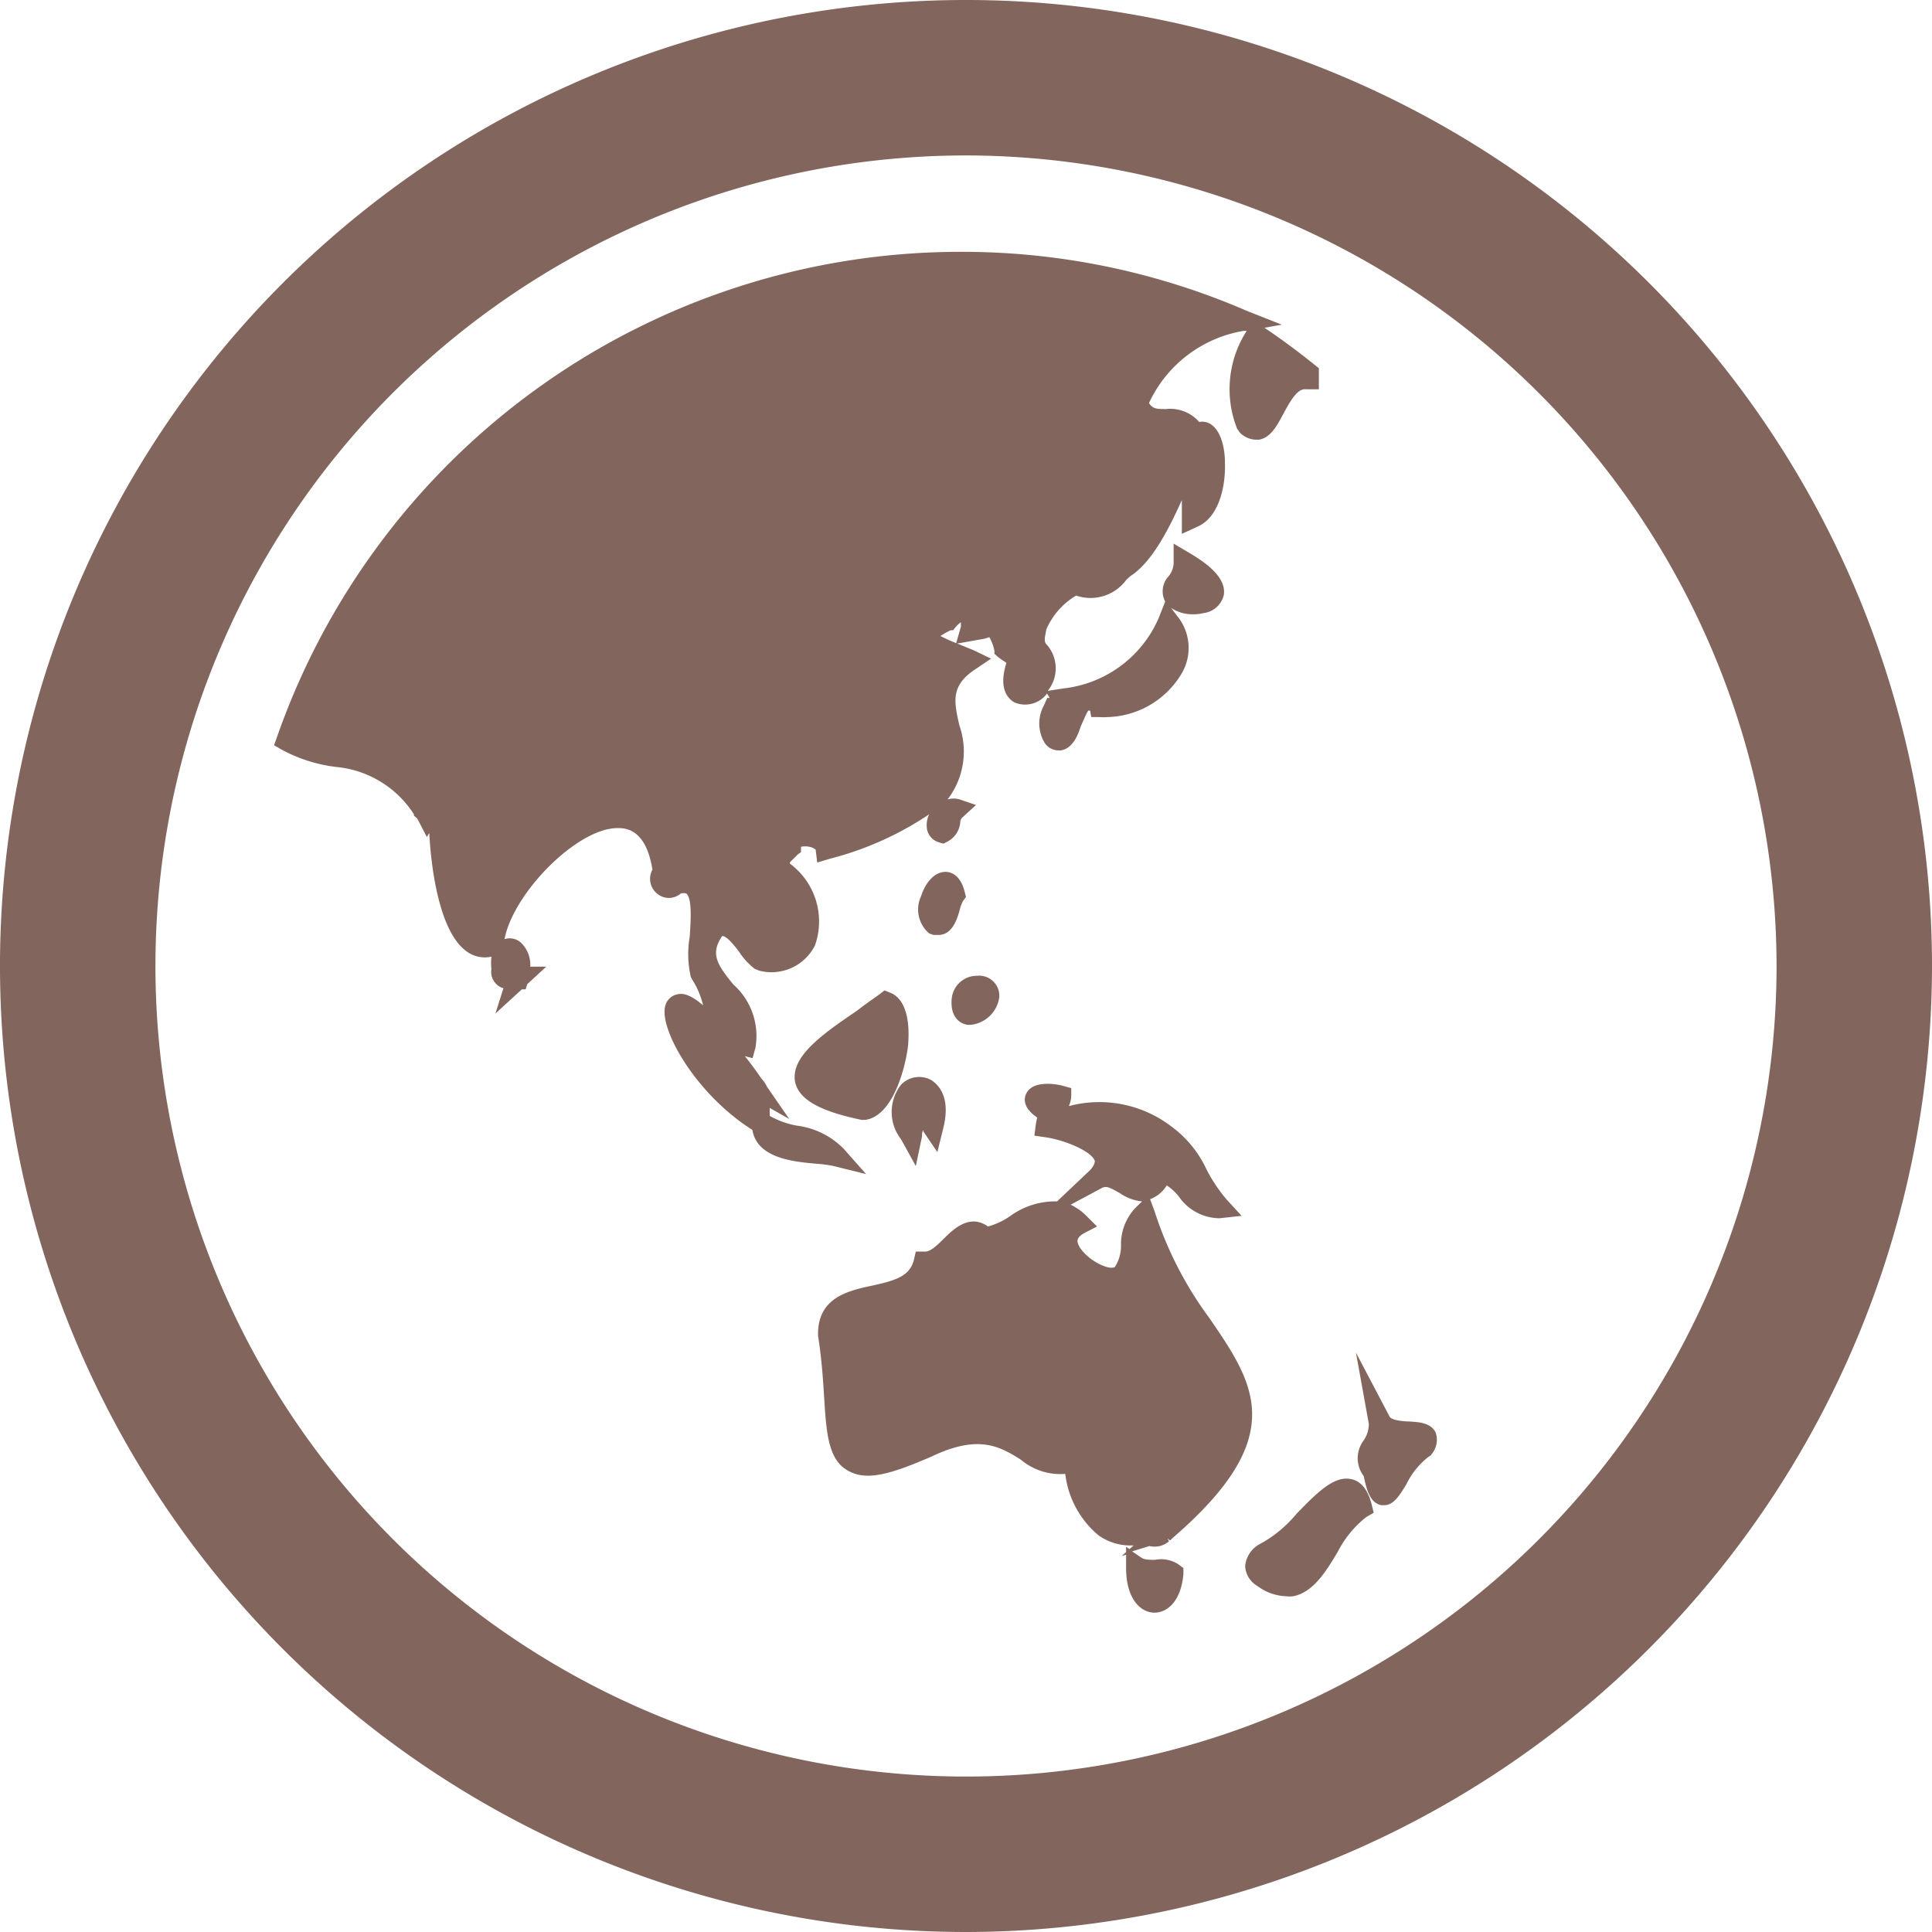 <svg xmlns="http://www.w3.org/2000/svg" viewBox="0 0 87 87"><g data-name="Ebene 2"><g fill="#82655c" data-name="Ebene 1"><path d="M43.5 87A43.5 43.5 0 1 1 87 43.5 43.54 43.54 0 0 1 43.5 87zm0-80A36.5 36.5 0 1 0 80 43.5 36.54 36.54 0 0 0 43.5 7z"/><path d="M54.45 59.34A16.59 16.59 0 0 1 52 54.57l-.21-.57a1.48 1.48 0 0 0 .75-.62 2.4 2.4 0 0 1 .53.48 2.25 2.25 0 0 0 1.84 1l1-.11-.67-.73a7 7 0 0 1-.91-1.36 5 5 0 0 0-1.59-1.94 5.33 5.33 0 0 0-4.61-.91 1.21 1.21 0 0 0 .11-.52V49l-.36-.1c-.36-.1-1.36-.25-1.66.33-.1.19-.18.58.36 1l.13.1a2.2 2.2 0 0 0-.07.33l-.06.48.49.07c.89.13 2.1.64 2.23 1.07 0 .13-.1.3-.22.42l-1.48 1.4a3.45 3.45 0 0 0-2.11.66 3.23 3.23 0 0 1-1 .47c-.83-.59-1.56.12-2 .56-.28.28-.58.57-.83.57h-.42l-.09.39c-.19.73-.85.92-1.91 1.15s-2.46.54-2.4 2.27c.16 1 .22 1.92.27 2.72.1 1.61.18 2.77 1 3.29s1.84.28 3.86-.6c2.1-1 3.06-.44 4 .15a2.75 2.75 0 0 0 2 .64 4.25 4.25 0 0 0 1.5 2.77 2.49 2.49 0 0 0 1.58.45l-.19.17-.15-.11v.24l-.2.18.2-.06v.61c0 1.37.65 2 1.28 2 .53 0 1.18-.45 1.3-1.73v-.28l-.23-.17a1.43 1.43 0 0 0-1.05-.2c-.28 0-.44 0-.59-.08l-.44-.3.78-.24a1 1 0 0 0 .88-.21l-.06-.13.11.09.1-.1c5.32-4.58 3.71-6.94 1.66-9.93zm-4.82-5.85c.21-.1.37 0 .8.24a2.1 2.1 0 0 0 1 .37l-.26.25a2.38 2.38 0 0 0-.69 1.71 1.76 1.76 0 0 1-.28 1s-.12.06-.34 0c-.6-.16-1.29-.75-1.34-1.16 0-.06 0-.19.28-.36l.6-.31-.48-.48a2.51 2.51 0 0 0-.71-.5zM40.08 44.7l-.25-.1-.22.17c-.33.24-.69.48-1 .73-1.56 1.06-3 2.06-2.81 3.2.16.8 1.08 1.33 3 1.73h.16c1.22-.16 1.8-2.26 1.93-3.34.11-1.3-.18-2.15-.81-2.39zM60.9 66.62c-.8-.22-1.59.6-2.51 1.54a5.65 5.65 0 0 1-1.48 1.27l-.18.1a1.26 1.26 0 0 0-.66 1 1.11 1.11 0 0 0 .57.9 2.26 2.26 0 0 0 1.27.45 1.24 1.24 0 0 0 .33 0c.89-.18 1.46-1.09 2-2a4.76 4.76 0 0 1 1.29-1.57l.33-.19-.09-.36c-.16-.64-.45-1.03-.87-1.14z"/><path d="M64.65 64.51c-.21-.43-.71-.47-1.19-.5-.28 0-.8-.06-.88-.21l-1.52-2.89.58 3.21a1.31 1.31 0 0 1-.23.74 1.33 1.33 0 0 0 0 1.61c.14.68.31 1.22.8 1.31h.12c.43 0 .69-.44 1-.94a3.48 3.48 0 0 1 1-1.24l.1-.06.07-.1a1 1 0 0 0 .15-.93zM39 52.87l-1-1.13a3.57 3.57 0 0 0-2.11-1.05 3.9 3.9 0 0 1-1.23-.44.49.49 0 0 0 0-.12v-.24l.88.5-1-1.45a1.43 1.43 0 0 0-.26-.38c-.26-.38-.51-.72-.74-1l.35.09.13-.48a3.1 3.1 0 0 0-1-2.84c-.72-.89-1.05-1.37-.5-2.18.14 0 .35.16.77.72a3.05 3.05 0 0 0 .7.76l.2.08a2.19 2.19 0 0 0 2.51-1.14 3.24 3.24 0 0 0-1.13-3.68.15.15 0 0 1 0-.06l.34-.34.16-.12v-.24a1 1 0 0 1 .37 0 .63.63 0 0 1 .29.13l.07.58.57-.17a14.43 14.43 0 0 0 4.47-2 1.13 1.13 0 0 0-.09.7.77.77 0 0 0 .56.57l.18.05.17-.09a1.09 1.09 0 0 0 .58-.84c0-.15.06-.22.11-.26l.6-.55-.73-.25a.94.94 0 0 0-.55 0 3.55 3.55 0 0 0 .53-3.34c-.24-1.07-.4-1.77.7-2.51l.73-.49-.79-.38-.66-.27a8 8 0 0 1-.83-.37 3.52 3.52 0 0 1 .46-.26h.11l.07-.09a1.33 1.33 0 0 1 .28-.27v.2l-.22.77 1.12-.2a1.55 1.55 0 0 0 .38-.1 2.13 2.13 0 0 1 .23.61v.14l.1.09a2.26 2.26 0 0 0 .31.23l.13.09c-.37 1.17.07 1.61.36 1.78a1.23 1.23 0 0 0 1.47-.4l.12.2h-.11l-.18.39a1.69 1.69 0 0 0 .08 1.66.75.75 0 0 0 .6.31h.12c.58-.1.8-.82.88-1.06l.22-.5L49 32h.09l.05.29h.36a2.43 2.43 0 0 0 .38 0 4 4 0 0 0 3.3-1.91 2.27 2.27 0 0 0-.16-2.63l-.29-.38a1.7 1.7 0 0 0 1 .29 1.64 1.64 0 0 0 .45-.05 1.07 1.07 0 0 0 .93-.82c.12-.79-.8-1.44-1.5-1.86l-.76-.45v.88a1 1 0 0 1-.28.65 1 1 0 0 0-.1 1.08l-.31.78A5.31 5.31 0 0 1 47.89 31l-.71.11a1.61 1.61 0 0 0-.07-2.11c-.14-.16 0-.5 0-.64a3.28 3.28 0 0 1 1.35-1.54 2 2 0 0 0 2.26-.71l.17-.16c1-.63 1.77-2.19 2.33-3.43v1.52l.76-.35c.93-.45 1.22-1.83 1.18-2.87 0-.56-.15-1.54-.78-1.79A.79.79 0 0 0 54 19a1.73 1.73 0 0 0-1.49-.58c-.4 0-.6 0-.77-.27A5.74 5.74 0 0 1 56 14.9h.14a4.85 4.85 0 0 0-.43 4.41l.13.18a1.08 1.08 0 0 0 .7.31h.15c.53-.09.81-.62 1.11-1.18s.63-1.14 1-1.09h.59v-.95l-.2-.16c-.75-.6-1.5-1.16-2.25-1.66l.78-.14-1.57-.62a32.24 32.24 0 0 0-12.89-2.66 32.61 32.61 0 0 0-30.78 21.83l-.14.39.37.21a6.83 6.83 0 0 0 2.46.77 4.67 4.67 0 0 1 3.47 2.13v.06l.15.13.43.83.11-.18c.1 1.86.51 4.38 1.59 5.26a1.39 1.39 0 0 0 1.21.31 2.48 2.48 0 0 0 0 .56.75.75 0 0 0 .18.63.68.68 0 0 0 .36.23l-.36 1.14 1.19-1.09h.17l.07-.23.86-.79h-.72a1.4 1.4 0 0 0-.42-1.08.76.76 0 0 0-.74-.16c.39-2.07 3.26-5 5.09-5 .33 0 1.27 0 1.57 1.87a.86.86 0 0 0 .21 1.08.82.82 0 0 0 1.06 0 .42.42 0 0 1 .26 0c.27.23.19 1.3.15 1.94a4.57 4.57 0 0 0 .05 1.82l.06.11a3.72 3.72 0 0 1 .49 1.16c-.69-.59-1-.53-1.18-.49a.71.71 0 0 0-.54.6c-.19 1.07 1.42 3.91 3.94 5.5.21 1.27 1.83 1.43 2.84 1.52a6.28 6.28 0 0 1 .78.1z"/><path d="M41.24 52.51l.28-1.34c0-.11 0-.2.06-.28v.06l.63.93.27-1.09c.37-1.5-.32-2-.54-2.15a1.13 1.13 0 0 0-1.36.2 2 2 0 0 0 0 2.47zM43.21 41a1.81 1.81 0 0 1 .15-.42l.14-.19-.06-.23c-.19-.76-.61-.89-.85-.9-.55 0-.94.55-1.11 1.09a1.41 1.41 0 0 0 .36 1.68l.19.07h.18c.66.04.89-.71 1-1.1zM43.58 46.15h.12A1.45 1.45 0 0 0 45 44.9v-.12a.91.91 0 0 0-1-.84 1.14 1.14 0 0 0-1.14 1c-.09.81.33 1.16.72 1.21z"/></g></g></svg>